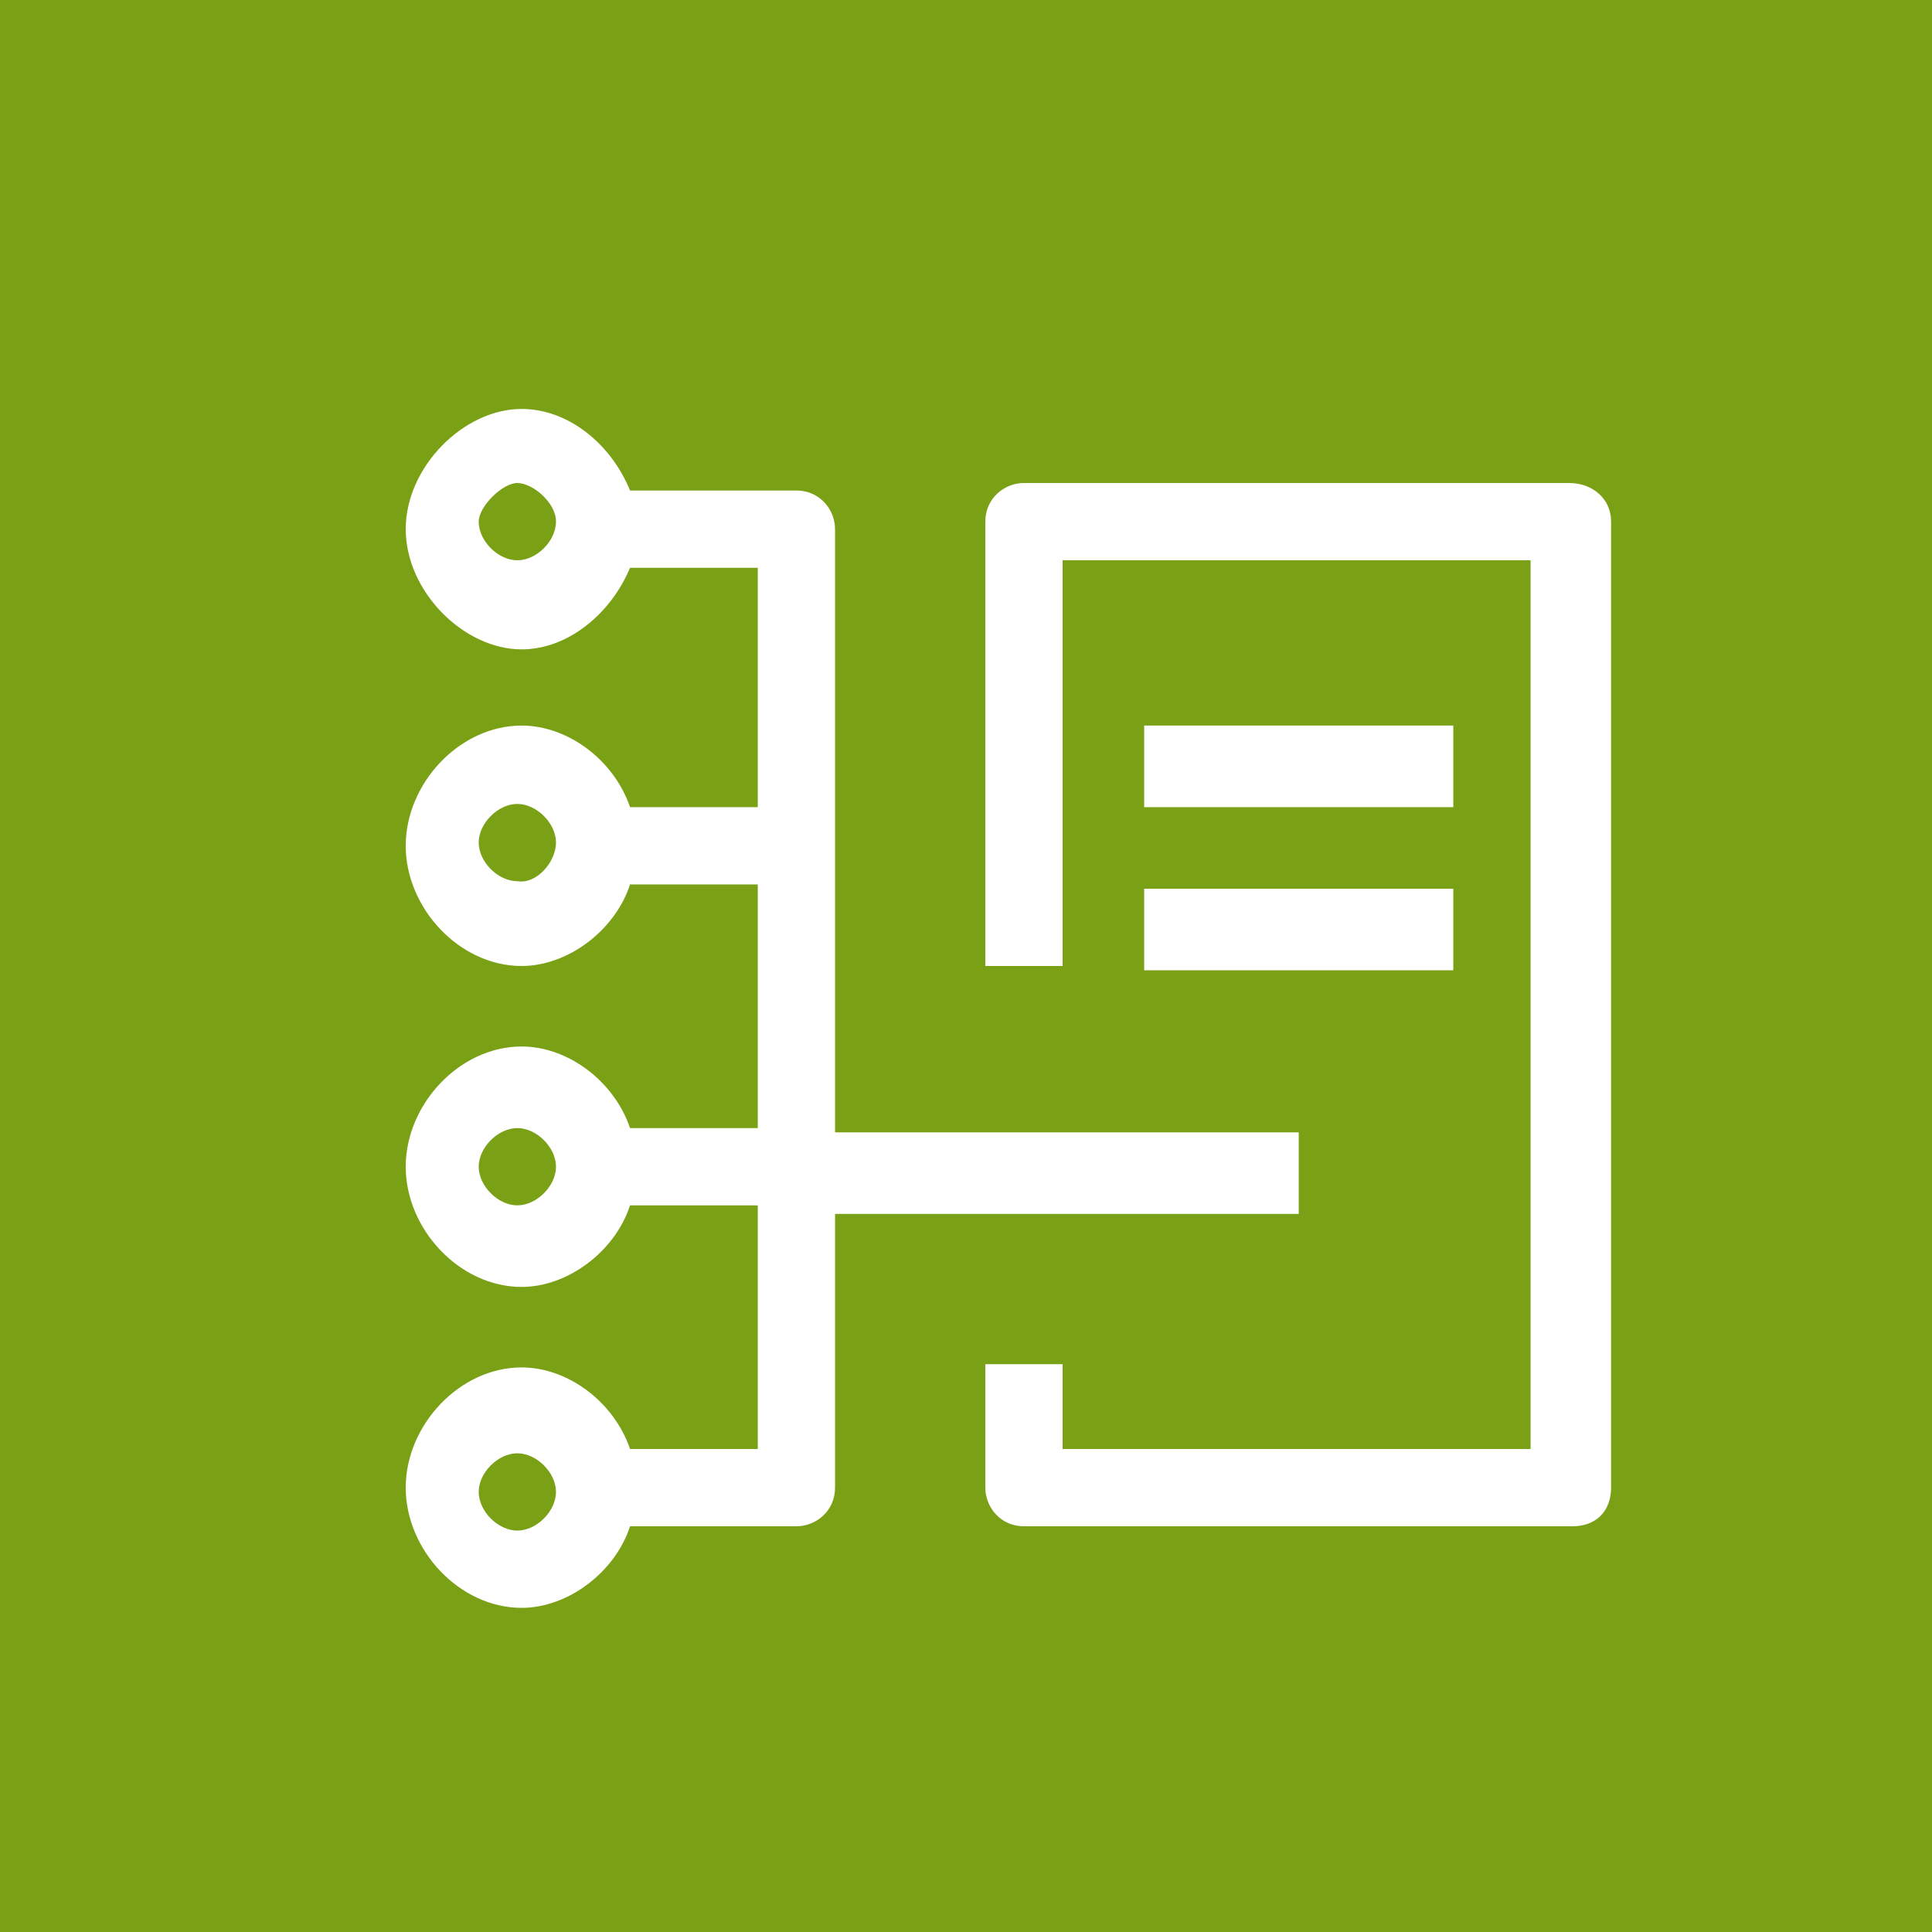 <?xml version="1.0" encoding="UTF-8"?>
<svg xmlns="http://www.w3.org/2000/svg" xmlns:xlink="http://www.w3.org/1999/xlink" version="1.1" id="Ebene_1" x="0px" y="0px" viewBox="0 0 180 180" style="enable-background:new 0 0 180 180;" xml:space="preserve">
<style type="text/css">
	.st0{fill-rule:evenodd;clip-rule:evenodd;fill:#7AA116;}
	.st1{fill-rule:evenodd;clip-rule:evenodd;fill:#FFFFFF;}
</style>
<g id="Icon-Architecture_x2F_16_x2F_Arch_x5F_AWS-Cost-and-Usage-Report_x5F_16">
	<g id="Icon-Architecture-BG_x2F_16_x2F_AWS-Cost-Management">
		<rect id="Rectangle" class="st0" width="180" height="180"></rect>
	</g>
	<path id="AWS-Cost-and-Usage-Report_Icon_16_Squid" class="st1" d="M106.6,90.4h28.8v-7.6h-28.8C106.6,82.8,106.6,90.4,106.6,90.4z    M106.6,75.2h28.8v-7.6h-28.8C106.6,67.7,106.6,75.2,106.6,75.2z M51.8,139c0-1.8-1.8-3.6-3.6-3.6s-3.6,1.8-3.6,3.6   s1.8,3.6,3.6,3.6S51.8,140.8,51.8,139L51.8,139z M51.8,108.7c0-1.8-1.8-3.6-3.6-3.6s-3.6,1.8-3.6,3.6c0,1.8,1.8,3.6,3.6,3.6   S51.8,110.5,51.8,108.7L51.8,108.7z M51.8,78.5c0-1.8-1.8-3.6-3.6-3.6s-3.6,1.8-3.6,3.6c0,1.8,1.8,3.6,3.6,3.6   C50,82.4,51.8,80.3,51.8,78.5L51.8,78.5z M51.8,48.6c0-1.8-2.2-3.6-3.6-3.6s-3.6,2.2-3.6,3.6c0,1.8,1.8,3.6,3.6,3.6   S51.8,50.4,51.8,48.6L51.8,48.6z M77.8,112.3v26.3c0,2.2-1.8,3.6-3.6,3.6H58.7c-1.4,4.3-5.8,7.6-10.1,7.6   c-5.8,0-10.8-5.4-10.8-11.2s5-11.2,10.8-11.2c4.3,0,8.6,3.2,10.1,7.6h11.9v-22.7H58.7c-1.4,4.3-5.8,7.6-10.1,7.6   c-5.8,0-10.8-5.4-10.8-11.2s5-11.2,10.8-11.2c4.3,0,8.6,3.2,10.1,7.6h11.9V82.4H58.7c-1.4,4.3-5.8,7.6-10.1,7.6   c-5.8,0-10.8-5.4-10.8-11.2s5-11.2,10.8-11.2c4.3,0,8.6,3.2,10.1,7.6h11.9V52.9H58.7c-1.8,4.3-5.8,7.6-10.1,7.6   c-5.4,0-10.8-5.4-10.8-11.2s5.4-11.2,10.8-11.2c4.3,0,8.3,3.2,10.1,7.6h15.5c2.2,0,3.6,1.8,3.6,3.6v56.2H121v7.6H77.8V112.3z    M150.1,48.6v90c0,2.2-1.4,3.6-3.6,3.6H95.4c-2.2,0-3.6-1.8-3.6-3.6v-11.5H99v7.9h43.6V52.2H99V90h-7.2V48.6c0-2.2,1.8-3.6,3.6-3.6   h50.8C148.3,45,150.1,46.4,150.1,48.6L150.1,48.6z"></path>
</g>
</svg>
